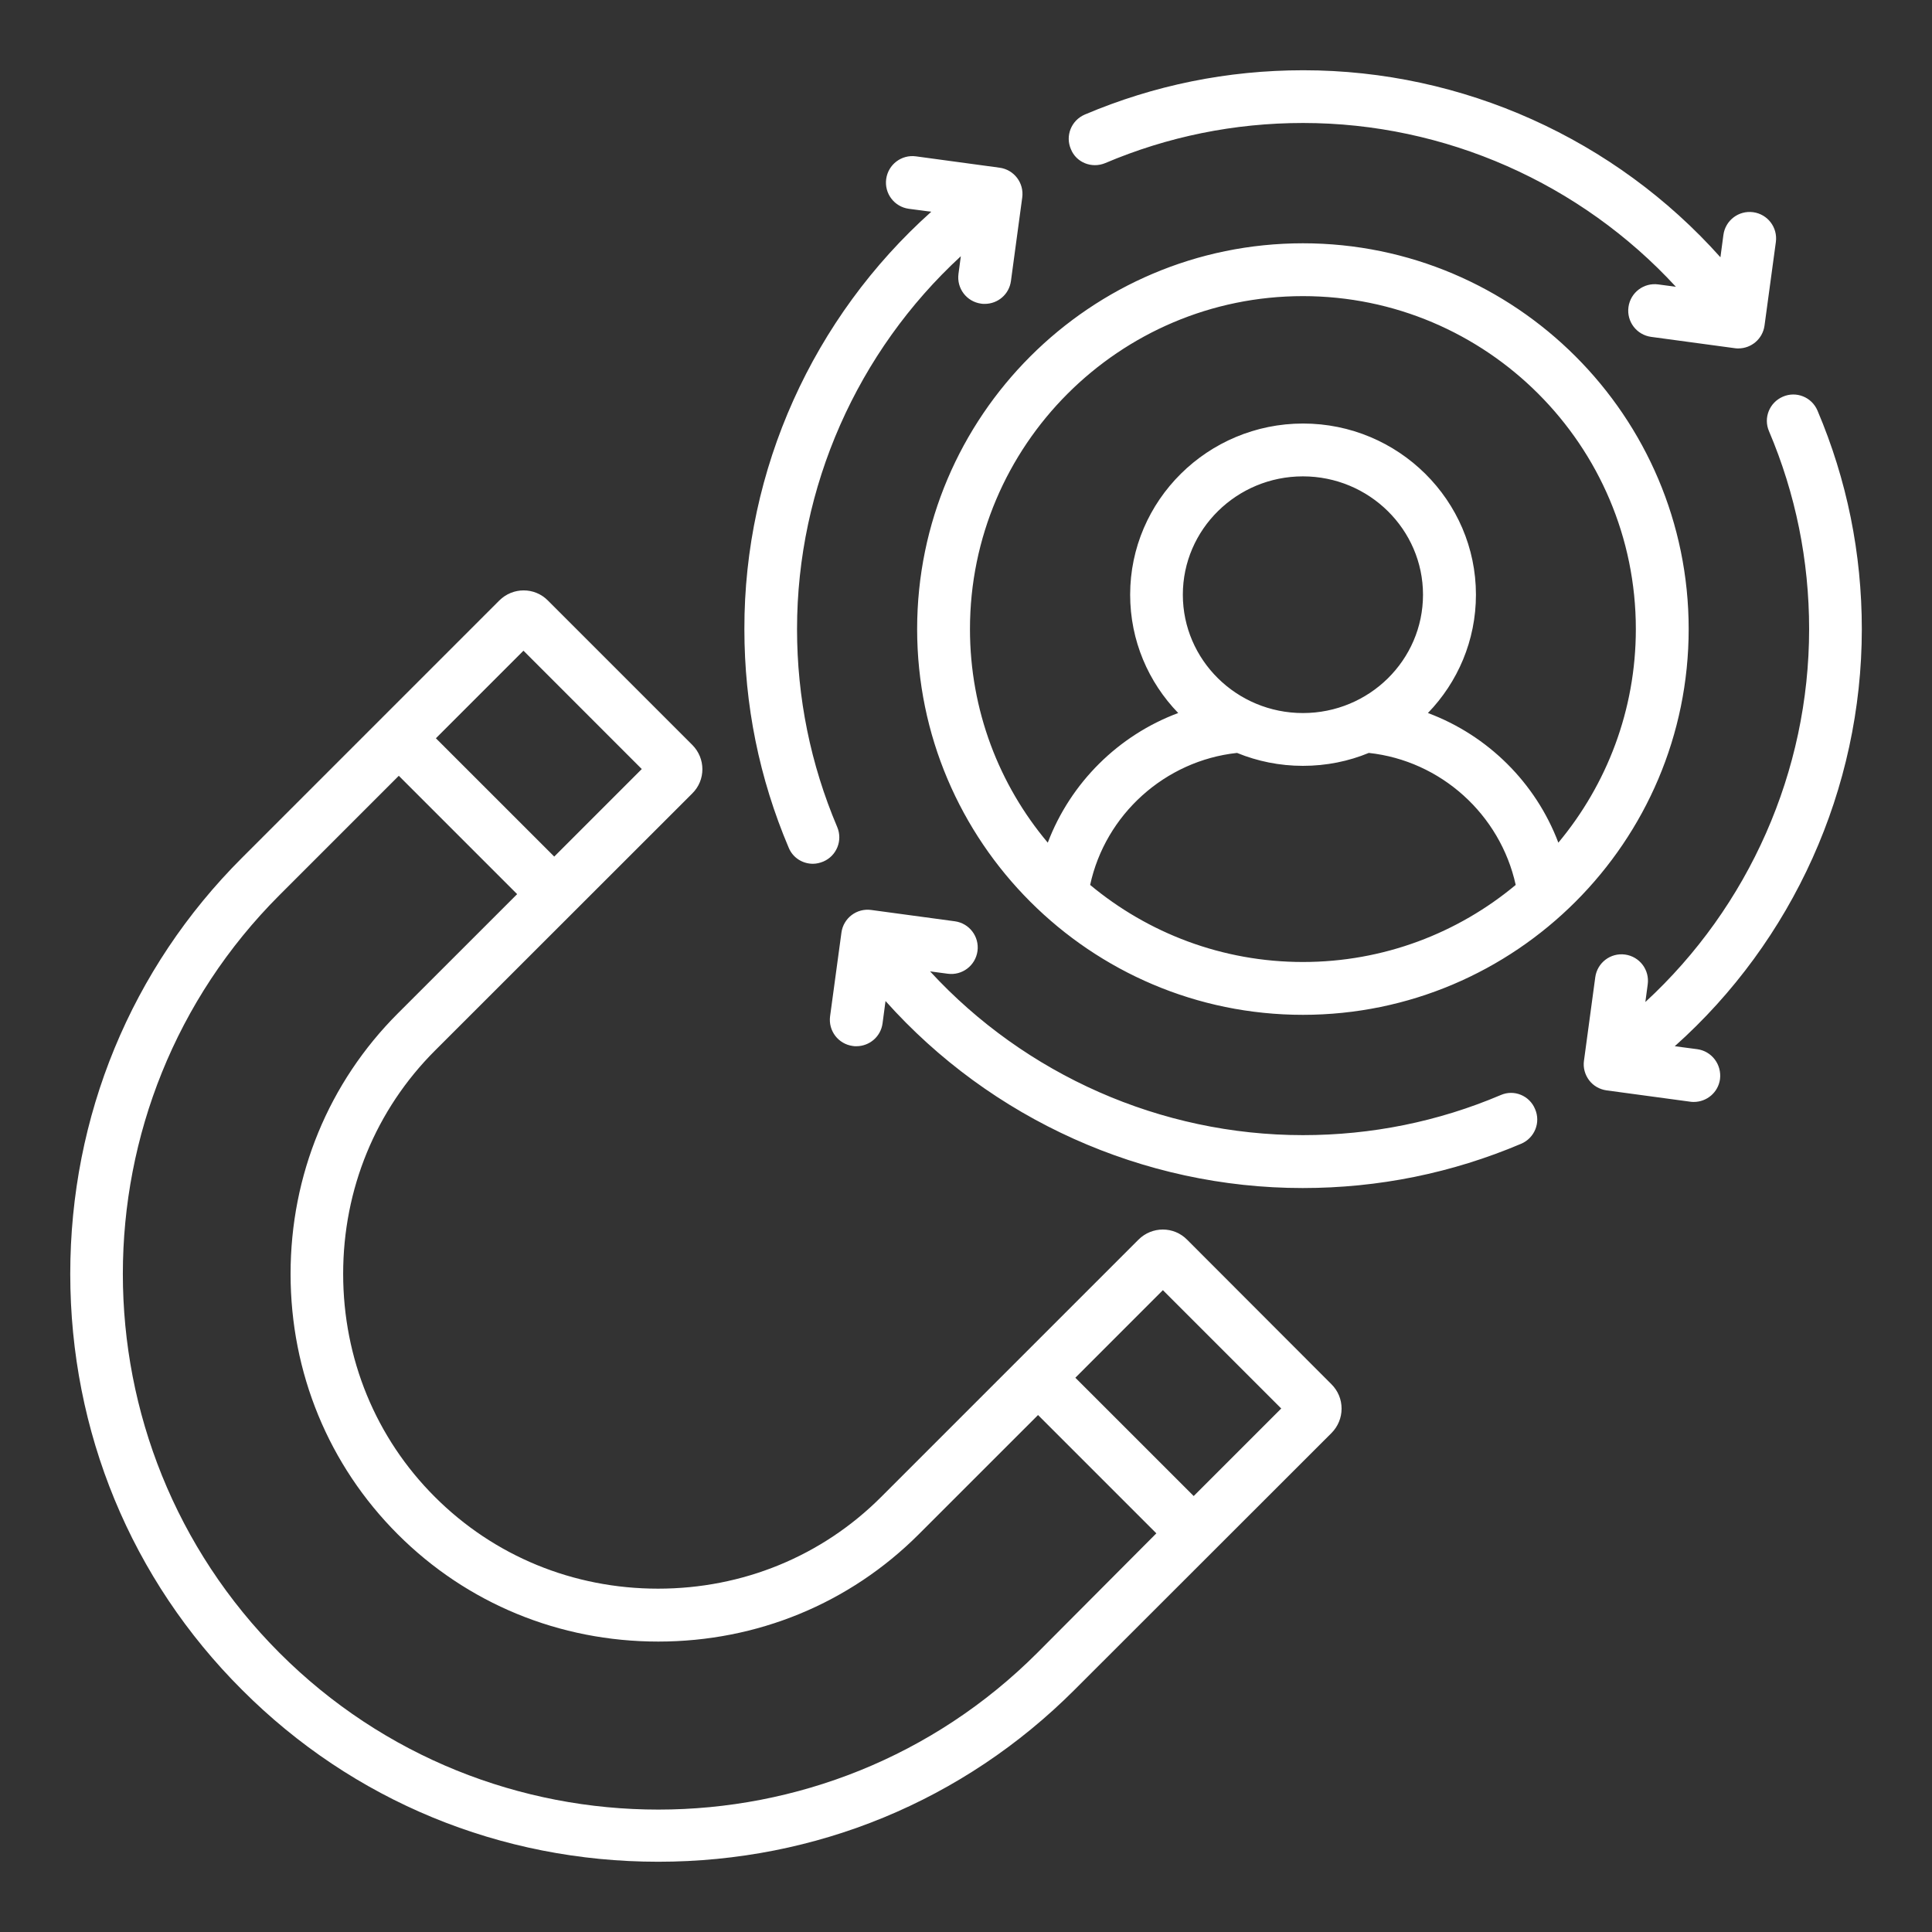 <svg width="55" height="55" viewBox="0 0 55 55" fill="none" xmlns="http://www.w3.org/2000/svg">
<rect x="0" y="0" width="55" height="55" fill="#333333" stroke="none"/>
<path d="M26.511 6.028L25.873 5.944C25.46 5.888 25.172 5.509 25.228 5.096C25.285 4.683 25.663 4.395 26.076 4.451L28.456 4.774C28.869 4.83 29.157 5.209 29.101 5.622L28.779 8.002C28.727 8.38 28.407 8.651 28.032 8.651C27.998 8.651 27.965 8.651 27.93 8.644C27.517 8.588 27.23 8.209 27.286 7.796L27.353 7.294C24.408 10.007 22.69 13.86 22.69 17.908C22.69 19.864 23.076 21.757 23.833 23.542C23.997 23.927 23.815 24.367 23.437 24.527C23.342 24.566 23.24 24.59 23.143 24.59C22.848 24.59 22.571 24.421 22.452 24.131C21.615 22.158 21.191 20.068 21.191 17.909C21.182 13.365 23.149 9.035 26.511 6.028ZM31.461 4.644C33.242 3.887 35.142 3.501 37.095 3.501C41.141 3.501 44.997 5.219 47.709 8.164L47.208 8.097C46.794 8.041 46.416 8.328 46.359 8.742C46.303 9.155 46.591 9.533 47.004 9.59L49.384 9.912C49.419 9.919 49.451 9.919 49.486 9.919C49.858 9.919 50.18 9.648 50.232 9.269L50.555 6.89C50.611 6.476 50.323 6.098 49.91 6.041C49.497 5.985 49.118 6.273 49.062 6.686L48.977 7.324C45.977 3.962 41.648 2 37.104 2C34.944 2 32.855 2.424 30.882 3.261C30.497 3.426 30.321 3.867 30.486 4.246C30.637 4.626 31.078 4.802 31.461 4.644ZM42.725 31.173C40.944 31.93 39.045 32.315 37.091 32.315C33.045 32.315 29.189 30.597 26.477 27.653L26.979 27.72C27.392 27.776 27.77 27.488 27.827 27.075C27.883 26.662 27.595 26.283 27.182 26.227L24.802 25.905C24.389 25.848 24.01 26.136 23.954 26.549L23.631 28.929C23.575 29.343 23.863 29.721 24.276 29.777C24.311 29.784 24.343 29.784 24.378 29.784C24.75 29.784 25.073 29.513 25.124 29.135L25.209 28.497C28.21 31.859 32.539 33.821 37.083 33.821C39.242 33.821 41.332 33.397 43.305 32.56C43.69 32.395 43.865 31.954 43.701 31.575C43.545 31.19 43.103 31.008 42.725 31.173ZM48.316 29.868L47.677 29.784C51.039 26.783 53.002 22.454 53.002 17.91C53.002 15.751 52.578 13.661 51.74 11.688C51.576 11.303 51.135 11.128 50.756 11.292C50.371 11.457 50.196 11.898 50.36 12.276C51.117 14.057 51.502 15.957 51.502 17.91C51.502 21.956 49.785 25.812 46.84 28.525L46.907 28.023C46.963 27.609 46.676 27.231 46.262 27.174C45.849 27.118 45.471 27.406 45.414 27.819L45.092 30.199C45.064 30.396 45.12 30.595 45.239 30.753C45.358 30.911 45.538 31.013 45.737 31.041L48.117 31.363C48.151 31.37 48.184 31.37 48.218 31.37C48.59 31.37 48.913 31.099 48.965 30.721C49.017 30.303 48.729 29.924 48.316 29.868ZM48.073 17.908C48.073 23.962 43.145 28.89 37.091 28.89C31.037 28.89 26.109 23.962 26.109 17.908C26.109 11.854 31.038 6.926 37.091 6.926C43.145 6.926 48.073 11.85 48.073 17.908ZM37.091 27.386C39.391 27.386 41.505 26.562 43.149 25.192C42.708 23.187 41.018 21.655 38.967 21.434C38.392 21.672 37.758 21.802 37.091 21.802C36.429 21.802 35.798 21.672 35.216 21.434C33.165 21.655 31.468 23.187 31.034 25.192C32.678 26.56 34.791 27.386 37.091 27.386ZM40.51 16.93C40.51 15.076 38.978 13.561 37.091 13.561C35.209 13.561 33.673 15.069 33.673 16.93C33.673 18.788 35.205 20.299 37.091 20.299C38.978 20.299 40.51 18.791 40.51 16.93ZM46.569 17.908C46.569 12.681 42.32 8.43 37.091 8.43C31.864 8.43 27.613 12.681 27.613 17.908C27.613 20.218 28.444 22.345 29.828 23.989C30.477 22.282 31.84 20.932 33.541 20.298C32.693 19.422 32.173 18.236 32.173 16.93C32.173 14.245 34.383 12.057 37.096 12.057C39.809 12.057 42.017 14.245 42.017 16.93C42.017 18.234 41.498 19.422 40.65 20.298C42.351 20.932 43.718 22.282 44.363 23.989C45.739 22.338 46.569 20.218 46.569 17.908ZM37.904 39.407C38.09 39.593 38.192 39.837 38.192 40.101C38.192 40.361 38.09 40.609 37.904 40.796L30.585 48.11C27.43 51.265 23.227 53 18.739 53C14.252 53 10.042 51.265 6.894 48.11C3.735 44.962 2 40.752 2 36.265C2 31.778 3.735 27.568 6.89 24.419L14.213 17.096C14.598 16.711 15.219 16.711 15.598 17.096L19.706 21.204C20.092 21.589 20.092 22.21 19.706 22.589L12.381 29.91C10.697 31.594 9.769 33.85 9.769 36.263C9.769 38.675 10.695 40.932 12.381 42.615C14.064 44.298 16.32 45.226 18.733 45.226C21.145 45.226 23.402 44.3 25.085 42.615L32.409 35.291C32.794 34.906 33.415 34.906 33.794 35.291L37.904 39.407ZM12.409 21.017L15.778 24.385L18.27 21.893L14.902 18.524L12.409 21.017ZM32.919 43.651L29.551 40.283L26.154 43.679C24.187 45.646 21.554 46.732 18.739 46.732C15.925 46.732 13.292 45.646 11.325 43.679C9.358 41.713 8.272 39.08 8.272 36.265C8.272 33.45 9.358 30.817 11.325 28.85L14.722 25.454L11.353 22.085L7.956 25.482C2.011 31.427 2.011 41.102 7.956 47.054C13.902 53.006 23.584 52.999 29.529 47.054L32.919 43.651ZM36.474 40.097L33.105 36.728L30.613 39.221L33.982 42.589L36.474 40.097Z" fill="white"/>
</svg>
